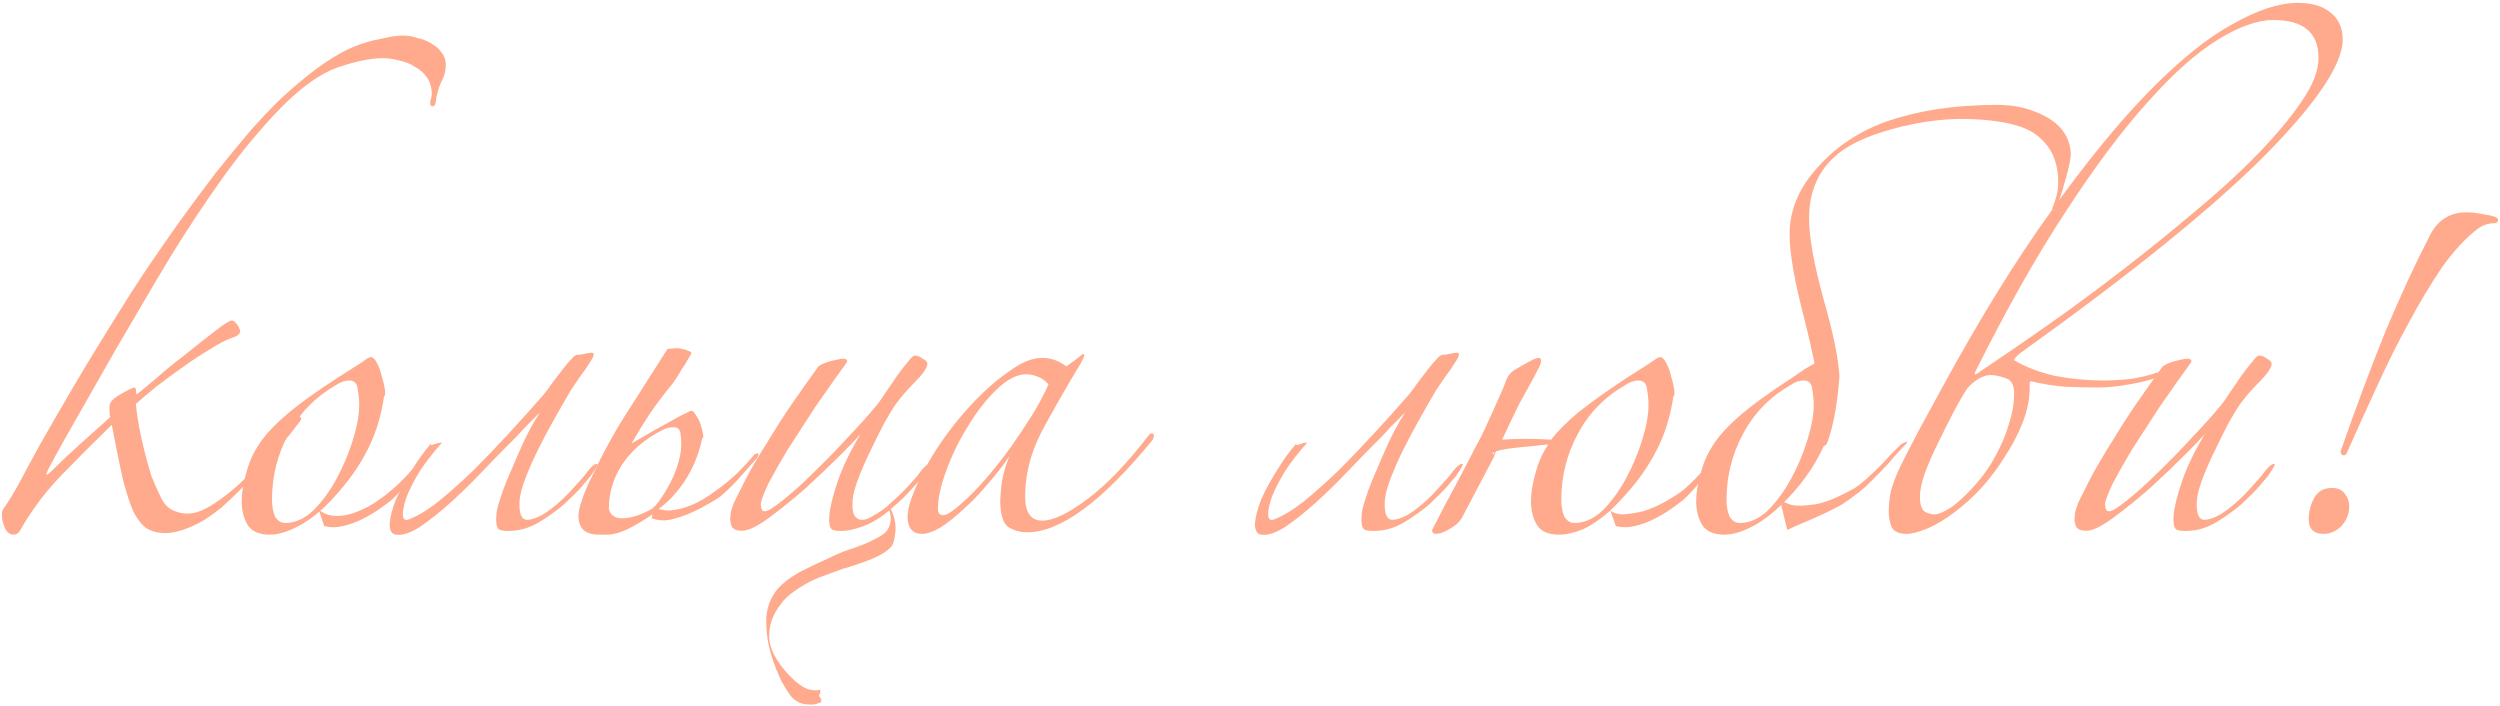 <?xml version="1.0" encoding="UTF-8"?> <svg xmlns="http://www.w3.org/2000/svg" width="411" height="116" viewBox="0 0 411 116" fill="none"><path d="M410.27 35.672C410.611 35.843 410.739 36.056 410.654 36.312C410.569 36.568 410.398 36.696 410.142 36.696C409.033 36.696 408.051 37.037 407.198 37.72C405.235 39.256 403.315 41.346 401.438 43.992C399.646 46.637 397.854 49.624 396.062 52.952C394.27 56.194 392.521 59.693 390.814 63.448C389.107 67.117 387.443 70.787 385.822 74.456C385.651 74.797 385.438 74.925 385.182 74.84C384.926 74.754 384.798 74.541 384.798 74.2C387.358 66.861 389.833 60.248 392.222 54.36C394.697 48.472 397.086 43.309 399.39 38.872C400.67 36.227 402.718 34.904 405.534 34.904C406.217 34.904 407.027 34.989 407.966 35.16C408.99 35.331 409.758 35.501 410.27 35.672ZM386.206 83.288C386.206 84.483 385.779 85.549 384.926 86.488C384.073 87.341 383.091 87.768 381.982 87.768C380.361 87.768 379.55 86.957 379.55 85.336C379.55 84.141 379.849 82.989 380.446 81.88C381.043 80.77 382.025 80.216 383.39 80.216C384.329 80.216 385.011 80.514 385.438 81.112C385.95 81.709 386.206 82.434 386.206 83.288Z" fill="#FFAA8C"></path><path d="M362.457 71.384C361.945 71.981 360.835 73.133 359.129 74.84C357.422 76.547 355.545 78.339 353.497 80.216C351.449 82.008 349.443 83.629 347.481 85.08C345.518 86.531 344.025 87.256 343.001 87.256C342.148 87.256 341.593 87.043 341.337 86.616C341.081 86.104 340.995 85.507 341.081 84.824C341.081 84.312 341.294 83.544 341.721 82.52C342.233 81.496 342.788 80.387 343.385 79.192C343.982 77.997 344.622 76.845 345.305 75.736C345.987 74.541 346.585 73.56 347.097 72.792C348.377 70.659 349.742 68.525 351.193 66.392C352.729 64.173 354.18 62.125 355.545 60.248C355.972 59.907 356.654 59.608 357.593 59.352C358.617 59.096 359.299 58.968 359.641 58.968C360.067 58.968 360.281 59.139 360.281 59.48C358.489 61.955 356.739 64.429 355.033 66.904C353.411 69.379 351.918 71.683 350.553 73.816C349.273 75.949 348.206 77.827 347.353 79.448C346.585 81.069 346.158 82.179 346.073 82.776C346.073 83.629 346.286 84.056 346.713 84.056C347.225 84.056 348.206 83.459 349.657 82.264C351.193 81.069 352.857 79.576 354.649 77.784C356.526 75.992 358.361 74.115 360.153 72.152C362.03 70.189 363.609 68.44 364.889 66.904C365.401 66.307 365.956 65.539 366.553 64.6C367.236 63.576 367.875 62.637 368.473 61.784C369.155 60.845 369.753 60.077 370.265 59.48C370.777 58.797 371.161 58.456 371.417 58.456C371.843 58.456 372.27 58.627 372.697 58.968C373.209 59.224 373.465 59.523 373.465 59.864C373.379 60.547 372.697 61.528 371.417 62.808C370.137 64.088 369.07 65.325 368.217 66.52C367.79 67.117 367.193 68.099 366.425 69.464C365.742 70.744 365.017 72.195 364.249 73.816C363.481 75.352 362.798 76.888 362.201 78.424C361.603 79.96 361.262 81.197 361.177 82.136C361.006 84.355 361.433 85.464 362.457 85.464C363.566 85.379 364.804 84.824 366.169 83.8C367.534 82.776 368.814 81.581 370.009 80.216C371.289 78.851 372.057 77.955 372.313 77.528C372.995 76.675 373.507 76.248 373.849 76.248C374.19 76.163 373.849 76.845 372.825 78.296C372.654 78.467 372.185 79.021 371.417 79.96C370.649 80.813 369.667 81.795 368.473 82.904C367.278 83.928 365.913 84.909 364.377 85.848C362.926 86.701 361.475 87.171 360.025 87.256C358.83 87.341 358.062 87.256 357.721 87C357.38 86.659 357.252 85.933 357.337 84.824C357.422 83.544 357.849 81.752 358.617 79.448C359.385 77.059 360.665 74.371 362.457 71.384Z" fill="#FFAA8C"></path><path d="M385.137 6.488C385.137 10.584 380.828 16.984 372.209 25.688C363.59 34.307 350.278 45.059 332.273 57.944C331.505 58.541 331.121 58.968 331.121 59.224C332.998 60.334 335.217 61.187 337.777 61.784C340.422 62.296 343.11 62.552 345.841 62.552C347.206 62.552 348.7 62.467 350.321 62.296C351.942 62.04 353.35 61.699 354.545 61.272C354.972 61.187 355.185 61.272 355.185 61.528C355.27 61.699 355.1 61.87 354.673 62.04C353.564 62.467 352.028 62.851 350.065 63.192C348.188 63.533 346.438 63.704 344.817 63.704C343.196 63.704 341.404 63.661 339.441 63.576C337.478 63.406 335.644 63.107 333.937 62.68C333.766 62.68 333.681 62.808 333.681 63.064C333.681 63.32 333.681 63.533 333.681 63.704C333.681 65.582 333.297 67.501 332.529 69.464C331.761 71.427 330.78 73.304 329.585 75.096C328.476 76.888 327.196 78.595 325.745 80.216C324.294 81.752 322.886 83.032 321.521 84.056C319.985 85.251 318.449 86.189 316.913 86.872C315.462 87.469 314.31 87.768 313.457 87.768C312.262 87.768 311.452 87.427 311.025 86.744C310.684 85.976 310.513 85.08 310.513 84.056C310.513 82.947 310.641 81.795 310.897 80.6C311.238 79.406 311.75 78.083 312.433 76.632C313.201 75.096 314.097 73.347 315.121 71.384C316.23 69.336 317.553 66.904 319.089 64.088C325.404 52.483 331.462 42.669 337.265 34.648C343.068 26.541 348.444 19.971 353.393 14.936C358.428 9.816 362.993 6.147 367.089 3.928C371.185 1.624 374.726 0.472 377.713 0.472C380.102 0.472 381.937 1.027 383.217 2.136C384.497 3.16 385.137 4.611 385.137 6.488ZM381.169 9.56C381.169 5.379 378.694 3.288 373.745 3.288C371.185 3.288 368.156 4.355 364.657 6.488C361.158 8.622 357.318 12.035 353.137 16.728C348.956 21.336 344.476 27.309 339.697 34.648C334.918 41.901 329.969 50.648 324.849 60.888C324.593 61.4 324.593 61.614 324.849 61.528C325.19 61.358 325.446 61.187 325.617 61.016C328.945 58.797 332.614 56.28 336.625 53.464C340.636 50.648 344.689 47.661 348.785 44.504C352.881 41.347 356.849 38.147 360.689 34.904C364.614 31.662 368.07 28.504 371.057 25.432C374.129 22.275 376.561 19.373 378.353 16.728C380.23 13.998 381.169 11.608 381.169 9.56ZM331.121 64.728C331.121 63.278 330.652 62.424 329.713 62.168C328.774 61.827 327.921 61.656 327.153 61.656C326.641 61.656 326.001 61.87 325.233 62.296C324.55 62.723 323.953 63.235 323.441 63.832C322.758 64.856 321.99 66.179 321.137 67.8C320.284 69.421 319.43 71.128 318.577 72.92C317.724 74.627 316.998 76.291 316.401 77.912C315.889 79.448 315.633 80.686 315.633 81.624C315.633 82.99 315.932 83.843 316.529 84.184C317.126 84.44 317.596 84.568 317.937 84.568C318.705 84.568 319.772 84.099 321.137 83.16C322.417 82.136 323.654 80.942 324.849 79.576C326.129 78.126 327.196 76.59 328.049 74.968C328.988 73.261 329.713 71.555 330.225 69.848C330.822 68.056 331.121 66.35 331.121 64.728Z" fill="#FFAA8C"></path><path d="M302.404 61.912C302.063 66.52 301.38 70.19 300.356 72.92C300.185 73.176 300.015 73.304 299.844 73.304C298.223 76.888 295.833 80.174 292.676 83.16C290.969 84.782 289.305 85.976 287.684 86.744C286.148 87.512 284.74 87.896 283.46 87.896C281.753 87.896 280.559 87.384 279.876 86.36C279.193 85.251 278.852 83.928 278.852 82.392C278.852 81.198 279.065 79.79 279.492 78.168C279.919 76.462 280.473 75.054 281.156 73.944C282.095 72.238 283.631 70.446 285.764 68.568C287.897 66.691 290.884 64.515 294.724 62.04C295.577 61.443 296.26 60.974 296.772 60.632C297.369 60.291 297.881 59.992 298.308 59.736C297.881 57.603 297.327 55.171 296.644 52.44C295.023 46.296 294.212 41.646 294.212 38.488C294.212 34.819 295.535 31.406 298.18 28.248C301.252 24.579 305.049 21.891 309.572 20.184C314.948 18.222 321.22 17.24 328.388 17.24C331.119 17.24 333.593 17.795 335.812 18.904C338.628 20.27 340.164 22.275 340.42 24.92C340.505 25.774 340.207 27.352 339.524 29.656C338.927 31.875 338.415 33.368 337.988 34.136C337.903 34.307 337.775 34.392 337.604 34.392C337.433 34.392 337.348 34.35 337.348 34.264C337.433 34.179 337.604 33.752 337.86 32.984C338.201 32.046 338.372 31.022 338.372 29.912C338.372 26.158 336.879 23.384 333.892 21.592C331.588 20.312 327.876 19.63 322.756 19.544C319.001 19.544 315.119 20.099 311.108 21.208C307.097 22.318 304.111 23.683 302.148 25.304C298.991 27.864 297.412 31.406 297.412 35.928C297.412 39 298.223 43.48 299.844 49.368C301.38 54.744 302.233 58.926 302.404 61.912ZM298.18 66.52C298.18 65.752 298.095 64.899 297.924 63.96C297.839 63.022 297.369 62.552 296.516 62.552C295.833 62.552 295.108 62.808 294.34 63.32C290.927 65.283 288.324 67.971 286.532 71.384C284.74 74.712 283.844 78.296 283.844 82.136C283.844 83.246 284.015 84.184 284.356 84.952C284.783 85.635 285.337 85.976 286.02 85.976C287.641 85.976 289.177 85.294 290.628 83.928C292.079 82.478 293.359 80.728 294.468 78.68C295.577 76.632 296.473 74.499 297.156 72.28C297.839 70.062 298.18 68.142 298.18 66.52ZM292.676 82.392C292.591 81.966 292.676 81.923 292.932 82.264C293.188 82.52 293.743 82.776 294.596 83.032C295.535 83.203 296.815 83.16 298.436 82.904C300.057 82.648 302.233 81.752 304.964 80.216C305.476 79.875 306.073 79.406 306.756 78.808C307.439 78.211 308.121 77.571 308.804 76.888C309.572 76.12 310.255 75.395 310.852 74.712C311.535 74.03 312.089 73.475 312.516 73.048C312.772 72.878 313.028 72.75 313.284 72.664C313.54 72.494 313.583 72.579 313.412 72.92C312.9 73.432 312.26 74.115 311.492 74.968C310.809 75.822 310.041 76.675 309.188 77.528C308.335 78.382 307.524 79.192 306.756 79.96C305.988 80.643 305.348 81.155 304.836 81.496C304.324 81.923 303.599 82.435 302.66 83.032C301.721 83.544 300.697 84.056 299.588 84.568C298.479 85.08 297.412 85.55 296.388 85.976C295.364 86.403 294.511 86.787 293.828 87.128L292.676 82.392Z" fill="#FFAA8C"></path><path d="M264.744 83.928C263.208 85.293 261.715 86.317 260.264 87C258.813 87.597 257.491 87.896 256.296 87.896C254.589 87.896 253.395 87.384 252.712 86.36C252.029 85.251 251.688 83.928 251.688 82.392C251.688 81.197 251.901 79.789 252.328 78.168C252.755 76.461 253.309 75.053 253.992 73.944C254.077 73.773 254.163 73.645 254.248 73.56C254.333 73.389 254.419 73.219 254.504 73.048C253.053 73.219 251.432 73.389 249.64 73.56C247.933 73.731 246.696 73.944 245.928 74.2C245.757 74.712 245.629 75.053 245.544 75.224L240.296 85.208C239.869 85.891 239.187 86.488 238.248 87C237.395 87.512 236.669 87.768 236.072 87.768C235.645 87.768 235.432 87.555 235.432 87.128C235.859 86.275 236.541 84.952 237.48 83.16C238.504 81.283 239.528 79.363 240.552 77.4C241.149 76.291 241.789 75.053 242.472 73.688C243.24 72.323 243.923 70.957 244.52 69.592C245.203 68.141 245.8 66.819 246.312 65.624C246.909 64.344 247.336 63.32 247.592 62.552C247.848 61.869 248.275 61.315 248.872 60.888C249.555 60.461 250.536 59.907 251.816 59.224C252.328 58.968 252.712 58.84 252.968 58.84C253.224 58.84 253.352 59.011 253.352 59.352C253.352 59.608 253.224 59.992 252.968 60.504C252.712 61.016 252.328 61.741 251.816 62.68C251.304 63.619 250.621 64.856 249.768 66.392C249 67.928 248.061 69.891 246.952 72.28C247.976 72.195 249.256 72.152 250.792 72.152C252.328 72.152 253.736 72.195 255.016 72.28C256.125 70.829 257.661 69.293 259.624 67.672C261.672 66.051 264.317 64.173 267.56 62.04C268.755 61.272 269.693 60.675 270.376 60.248C271.059 59.821 271.571 59.48 271.912 59.224C272.253 58.968 272.467 58.84 272.552 58.84C272.723 58.755 272.851 58.712 272.936 58.712C273.277 58.712 273.619 59.053 273.96 59.736C274.301 60.333 274.557 61.059 274.728 61.912C274.984 62.68 275.155 63.405 275.24 64.088C275.325 64.771 275.283 65.112 275.112 65.112C274.6 68.696 273.533 71.939 271.912 74.84C270.376 77.656 268.243 80.429 265.512 83.16L264.744 83.928C265.256 84.355 265.981 84.568 266.92 84.568C267.944 84.483 269.011 84.312 270.12 84.056C271.229 83.715 272.339 83.245 273.448 82.648C274.557 82.051 275.581 81.411 276.52 80.728C277.459 79.96 278.44 79.021 279.464 77.912C280.488 76.803 281.384 75.736 282.152 74.712C282.408 74.541 282.579 74.499 282.664 74.584C282.749 74.669 282.707 74.925 282.536 75.352C281.683 76.461 280.744 77.656 279.72 78.936C278.696 80.216 277.715 81.283 276.776 82.136C276.264 82.563 275.581 83.075 274.728 83.672C273.875 84.269 272.936 84.824 271.912 85.336C270.888 85.848 269.821 86.232 268.712 86.488C267.688 86.744 266.664 86.744 265.64 86.488L264.744 83.928ZM271.016 66.52C271.016 65.752 270.931 64.899 270.76 63.96C270.675 63.021 270.205 62.552 269.352 62.552C268.669 62.552 267.944 62.808 267.176 63.32C263.763 65.283 261.16 67.971 259.368 71.384C257.576 74.712 256.68 78.296 256.68 82.136C256.68 83.245 256.851 84.184 257.192 84.952C257.619 85.635 258.173 85.976 258.856 85.976C260.477 85.976 262.013 85.293 263.464 83.928C264.915 82.477 266.195 80.728 267.304 78.68C268.413 76.632 269.309 74.499 269.992 72.28C270.675 70.061 271.016 68.141 271.016 66.52ZM245.672 74.328C245.331 74.413 245.288 74.541 245.544 74.712L245.672 74.328Z" fill="#FFAA8C"></path><path d="M231.011 67.8C230.926 67.885 230.627 68.184 230.115 68.696C229.603 69.208 229.048 69.763 228.451 70.36C227.939 70.957 227.384 71.555 226.787 72.152C226.275 72.664 225.891 73.048 225.635 73.304C224.526 74.413 223.118 75.864 221.411 77.656C219.79 79.363 218.083 81.027 216.291 82.648C214.584 84.184 212.92 85.507 211.299 86.616C209.678 87.64 208.355 88.067 207.331 87.896C206.648 87.811 206.307 87.213 206.307 86.104C206.392 84.995 206.734 83.672 207.331 82.136C208.014 80.6 208.867 79.022 209.891 77.4C210.915 75.694 212.024 74.157 213.219 72.792C213.048 73.048 213.048 73.176 213.219 73.176C213.475 73.091 213.731 73.005 213.987 72.92C214.243 72.835 214.456 72.792 214.627 72.792C214.883 72.707 214.968 72.707 214.883 72.792C213.518 74.328 212.323 75.864 211.299 77.4C210.36 78.936 209.635 80.344 209.123 81.624C208.696 82.819 208.483 83.8 208.483 84.568C208.483 85.251 208.739 85.549 209.251 85.464C210.702 84.952 212.366 83.971 214.243 82.52C216.12 80.984 218.04 79.278 220.003 77.4C221.966 75.438 223.928 73.389 225.891 71.256C227.939 69.037 229.816 66.947 231.523 64.984C232.035 64.387 232.547 63.704 233.059 62.936C233.656 62.168 234.211 61.443 234.723 60.76C235.235 60.078 235.704 59.523 236.131 59.096C236.558 58.584 236.899 58.328 237.155 58.328C237.582 58.328 238.136 58.243 238.819 58.072C239.587 57.901 239.928 57.987 239.843 58.328C239.843 58.584 239.63 59.011 239.203 59.608C238.862 60.206 238.392 60.888 237.795 61.656C237.283 62.424 236.728 63.235 236.131 64.088C235.619 64.942 235.15 65.752 234.723 66.52C234.382 67.118 233.827 68.099 233.059 69.464C232.291 70.829 231.523 72.28 230.755 73.816C229.987 75.352 229.304 76.888 228.707 78.424C228.11 79.96 227.768 81.198 227.683 82.136C227.512 84.355 227.939 85.464 228.963 85.464C230.072 85.379 231.31 84.824 232.675 83.8C234.04 82.776 235.32 81.582 236.515 80.216C237.795 78.851 238.563 77.955 238.819 77.528C239.502 76.675 240.014 76.248 240.355 76.248C240.696 76.163 240.355 76.846 239.331 78.296C239.16 78.467 238.691 79.022 237.923 79.96C237.155 80.814 236.174 81.795 234.979 82.904C233.784 83.928 232.419 84.909 230.883 85.848C229.432 86.701 227.982 87.171 226.531 87.256C225.336 87.341 224.568 87.256 224.227 87C223.886 86.659 223.758 85.933 223.843 84.824C223.843 84.227 224.056 83.288 224.483 82.008C224.91 80.643 225.464 79.192 226.147 77.656C226.83 76.035 227.555 74.371 228.323 72.664C229.176 70.872 230.072 69.251 231.011 67.8Z" fill="#FFAA8C"></path><path d="M189.526 72.28C185.259 77.486 181.419 81.326 178.006 83.8C174.593 86.275 171.563 87.512 168.918 87.512C167.723 87.512 166.657 87.213 165.718 86.616C164.865 85.933 164.438 84.483 164.438 82.264C164.438 81.752 164.523 80.771 164.694 79.32C164.95 77.784 165.377 76.334 165.974 74.968C164.865 76.59 163.627 78.168 162.262 79.704C160.982 81.24 159.659 82.606 158.294 83.8C157.014 84.995 155.777 85.976 154.582 86.744C153.387 87.427 152.406 87.768 151.638 87.768C150.017 87.768 149.206 86.829 149.206 84.952C149.206 83.331 150.059 80.899 151.766 77.656C152.961 75.267 154.582 72.749 156.63 70.104C158.763 67.374 161.025 64.984 163.414 62.936C164.865 61.742 166.23 60.76 167.51 59.992C168.875 59.224 170.155 58.84 171.35 58.84C172.801 58.84 174.123 59.309 175.318 60.248C175.745 59.907 176.214 59.566 176.726 59.224C177.238 58.797 177.665 58.456 178.006 58.2C178.177 58.2 178.262 58.285 178.262 58.456C178.262 58.541 178.091 58.925 177.75 59.608C175.275 63.704 173.099 67.501 171.222 71C169.43 74.499 168.534 78.04 168.534 81.624C168.534 84.269 169.473 85.592 171.35 85.592C173.142 85.592 175.574 84.44 178.646 82.136C181.803 79.832 185.217 76.291 188.886 71.512C188.971 71.341 189.142 71.256 189.398 71.256C189.739 71.256 189.782 71.597 189.526 72.28ZM172.374 63.192C171.862 62.595 171.265 62.168 170.582 61.912C169.899 61.656 169.259 61.528 168.662 61.528C167.211 61.528 165.633 62.339 163.926 63.96C162.219 65.582 160.641 67.587 159.19 69.976C157.739 72.28 156.545 74.712 155.606 77.272C154.667 79.747 154.198 81.88 154.198 83.672C154.198 84.355 154.497 84.696 155.094 84.696C155.777 84.696 157.185 83.672 159.318 81.624C161.451 79.576 163.755 76.846 166.23 73.432C167.425 71.725 168.534 70.061 169.558 68.44C170.582 66.819 171.521 65.07 172.374 63.192Z" fill="#FFAA8C"></path><path d="M136.849 91.48C137.361 91.224 138.043 90.925 138.897 90.584C139.75 90.328 140.603 90.029 141.457 89.688C142.395 89.347 143.249 88.963 144.017 88.536C144.87 88.109 145.467 87.683 145.809 87.256C146.491 86.232 146.619 85.123 146.193 83.928C145.083 84.867 143.889 85.635 142.609 86.232C141.414 86.744 140.219 87.085 139.025 87.256C137.83 87.341 137.062 87.256 136.721 87C136.38 86.659 136.251 85.933 136.337 84.824C136.422 83.544 136.849 81.752 137.617 79.448C138.385 77.059 139.665 74.371 141.457 71.384C140.945 71.981 139.835 73.133 138.129 74.84C136.422 76.547 134.545 78.339 132.497 80.216C130.449 82.008 128.443 83.629 126.481 85.08C124.518 86.531 123.025 87.256 122.001 87.256C121.147 87.256 120.593 87.043 120.337 86.616C120.081 86.104 119.995 85.507 120.081 84.824C120.081 84.312 120.294 83.544 120.721 82.52C121.233 81.496 121.787 80.387 122.385 79.192C122.982 77.997 123.622 76.845 124.305 75.736C124.987 74.541 125.585 73.56 126.097 72.792C127.377 70.659 128.742 68.525 130.193 66.392C131.729 64.173 133.179 62.125 134.545 60.248C134.971 59.907 135.654 59.608 136.593 59.352C137.617 59.096 138.3 58.968 138.641 58.968C139.067 58.968 139.281 59.139 139.281 59.48C137.489 61.955 135.739 64.429 134.033 66.904C132.411 69.379 130.918 71.683 129.553 73.816C128.273 75.949 127.206 77.827 126.353 79.448C125.585 81.069 125.158 82.179 125.073 82.776C125.073 83.629 125.286 84.056 125.713 84.056C126.225 84.056 127.206 83.459 128.657 82.264C130.193 81.069 131.857 79.576 133.649 77.784C135.526 75.992 137.361 74.115 139.153 72.152C141.03 70.189 142.609 68.44 143.889 66.904C144.401 66.307 144.956 65.539 145.553 64.6C146.236 63.576 146.876 62.637 147.473 61.784C148.156 60.845 148.753 60.077 149.265 59.48C149.777 58.797 150.161 58.456 150.417 58.456C150.843 58.456 151.27 58.627 151.697 58.968C152.209 59.224 152.465 59.523 152.465 59.864C152.379 60.547 151.697 61.528 150.417 62.808C149.137 64.088 148.07 65.325 147.217 66.52C146.79 67.117 146.193 68.099 145.425 69.464C144.742 70.744 144.017 72.195 143.249 73.816C142.481 75.352 141.798 76.888 141.201 78.424C140.603 79.96 140.262 81.197 140.177 82.136C140.091 83.331 140.177 84.184 140.433 84.696C140.774 85.208 141.201 85.464 141.713 85.464C142.225 85.464 142.822 85.251 143.505 84.824C144.273 84.397 145.041 83.885 145.809 83.288L146.193 82.904C147.387 81.88 148.454 80.856 149.393 79.832C150.417 78.723 151.057 77.955 151.313 77.528C151.995 76.675 152.507 76.248 152.849 76.248C153.19 76.163 152.849 76.845 151.825 78.296C151.654 78.467 151.057 79.107 150.033 80.216C149.094 81.325 147.899 82.477 146.449 83.672C147.046 84.952 147.302 86.147 147.217 87.256C147.131 88.451 146.918 89.304 146.577 89.816C145.894 90.584 144.827 91.267 143.377 91.864C141.926 92.461 140.305 93.016 138.513 93.528C138.086 93.699 137.275 93.997 136.081 94.424C134.886 94.851 134.118 95.149 133.777 95.32C132.838 95.747 131.814 96.344 130.705 97.112C129.595 97.88 128.827 98.605 128.401 99.288C126.95 101.08 126.31 103.043 126.481 105.176C126.737 107.309 128.145 109.571 130.705 111.96C131.729 112.813 132.539 113.283 133.137 113.368C133.819 113.539 134.374 113.539 134.801 113.368C134.886 113.624 134.886 113.837 134.801 114.008C134.63 114.179 134.63 114.392 134.801 114.648C135.057 114.904 135.099 115.117 134.929 115.288C135.099 115.459 135.014 115.544 134.673 115.544C134.246 115.8 133.606 115.885 132.753 115.8C131.9 115.8 131.089 115.459 130.321 114.776C129.894 114.349 129.297 113.453 128.529 112.088C127.846 110.723 127.249 109.187 126.737 107.48C126.225 105.773 125.969 103.981 125.969 102.104C125.969 100.312 126.481 98.691 127.505 97.24C128.358 96.131 129.681 95.064 131.473 94.04C133.35 93.101 135.142 92.248 136.849 91.48Z" fill="#FFAA8C"></path><path d="M110.462 81.752C110.377 81.838 110.163 82.051 109.822 82.392L108.798 83.288C108.627 83.374 108.457 83.502 108.286 83.672C108.883 83.843 109.481 83.928 110.078 83.928C111.102 83.843 112.083 83.63 113.022 83.288C113.961 82.947 114.857 82.52 115.71 82.008C116.649 81.411 117.459 80.856 118.142 80.344C119.081 79.662 120.105 78.808 121.214 77.784C122.323 76.675 123.262 75.651 124.03 74.712C124.371 74.542 124.585 74.499 124.67 74.584C124.755 74.67 124.67 74.926 124.414 75.352C123.475 76.376 122.451 77.528 121.342 78.808C120.233 80.003 119.209 80.984 118.27 81.752C117.758 82.094 117.033 82.52 116.094 83.032C115.241 83.544 114.302 84.014 113.278 84.44C112.254 84.867 111.187 85.208 110.078 85.464C109.054 85.635 108.073 85.55 107.134 85.208L107.262 84.568C105.897 85.507 104.531 86.318 103.166 87C101.886 87.598 100.777 87.896 99.838 87.896H98.43C96.211 87.896 95.102 86.872 95.102 84.824C95.102 84.142 95.315 83.203 95.742 82.008C96.169 80.728 96.723 79.448 97.406 78.168C99.283 74.158 101.289 70.531 103.422 67.288C105.555 63.96 107.646 60.675 109.694 57.432C109.865 57.347 110.163 57.304 110.59 57.304C111.017 57.219 111.443 57.219 111.87 57.304C112.382 57.39 112.809 57.518 113.15 57.688C113.491 57.774 113.662 57.902 113.662 58.072C113.662 58.158 113.491 58.456 113.15 58.968C112.894 59.48 112.553 60.035 112.126 60.632C111.785 61.23 111.443 61.784 111.102 62.296C110.761 62.808 110.547 63.107 110.462 63.192C109.267 64.643 108.073 66.222 106.878 67.928C105.769 69.635 104.745 71.299 103.806 72.92C104.574 72.494 105.385 72.024 106.238 71.512C107.091 71 108.073 70.446 109.182 69.848C111.145 68.739 112.339 68.099 112.766 67.928C113.193 67.672 113.491 67.544 113.662 67.544C113.918 67.544 114.174 67.8 114.43 68.312C114.771 68.739 115.027 69.251 115.198 69.848C115.369 70.36 115.497 70.872 115.582 71.384C115.667 71.811 115.625 72.024 115.454 72.024C114.686 75.779 113.022 79.022 110.462 81.752ZM107.518 83.16L107.646 83.288C108.841 81.838 109.865 80.174 110.718 78.296C111.571 76.248 111.998 74.499 111.998 73.048C111.998 72.451 111.955 71.854 111.87 71.256C111.785 70.574 111.401 70.232 110.718 70.232C110.035 70.232 109.395 70.403 108.798 70.744C105.982 72.195 103.806 74.072 102.27 76.376C100.819 78.595 100.094 81.027 100.094 83.672C100.35 84.696 101.075 85.208 102.27 85.208C103.721 85.208 105.427 84.654 107.39 83.544L107.518 83.16Z" fill="#FFAA8C"></path><path d="M88.761 67.8C88.676 67.885 88.377 68.184 87.865 68.696C87.353 69.208 86.798 69.763 86.201 70.36C85.689 70.957 85.134 71.555 84.537 72.152C84.025 72.664 83.641 73.048 83.385 73.304C82.276 74.413 80.868 75.864 79.161 77.656C77.54 79.363 75.833 81.027 74.041 82.648C72.334 84.184 70.67 85.507 69.049 86.616C67.428 87.64 66.105 88.067 65.081 87.896C64.398 87.811 64.057 87.213 64.057 86.104C64.142 84.995 64.484 83.672 65.081 82.136C65.764 80.6 66.617 79.022 67.641 77.4C68.665 75.694 69.774 74.157 70.969 72.792C70.798 73.048 70.798 73.176 70.969 73.176C71.225 73.091 71.481 73.005 71.737 72.92C71.993 72.835 72.206 72.792 72.377 72.792C72.633 72.707 72.718 72.707 72.633 72.792C71.268 74.328 70.073 75.864 69.049 77.4C68.11 78.936 67.385 80.344 66.873 81.624C66.446 82.819 66.233 83.8 66.233 84.568C66.233 85.251 66.489 85.549 67.001 85.464C68.452 84.952 70.116 83.971 71.993 82.52C73.87 80.984 75.79 79.278 77.753 77.4C79.716 75.438 81.678 73.389 83.641 71.256C85.689 69.037 87.566 66.947 89.273 64.984C89.785 64.387 90.297 63.704 90.809 62.936C91.406 62.168 91.961 61.443 92.473 60.76C92.985 60.078 93.454 59.523 93.881 59.096C94.308 58.584 94.649 58.328 94.905 58.328C95.332 58.328 95.886 58.243 96.569 58.072C97.337 57.901 97.678 57.987 97.593 58.328C97.593 58.584 97.38 59.011 96.953 59.608C96.612 60.206 96.142 60.888 95.545 61.656C95.033 62.424 94.478 63.235 93.881 64.088C93.369 64.942 92.9 65.752 92.473 66.52C92.132 67.118 91.577 68.099 90.809 69.464C90.041 70.829 89.273 72.28 88.505 73.816C87.737 75.352 87.054 76.888 86.457 78.424C85.86 79.96 85.518 81.198 85.433 82.136C85.262 84.355 85.689 85.464 86.713 85.464C87.822 85.379 89.06 84.824 90.425 83.8C91.79 82.776 93.07 81.582 94.265 80.216C95.545 78.851 96.313 77.955 96.569 77.528C97.252 76.675 97.764 76.248 98.105 76.248C98.446 76.163 98.105 76.846 97.081 78.296C96.91 78.467 96.441 79.022 95.673 79.96C94.905 80.814 93.924 81.795 92.729 82.904C91.534 83.928 90.169 84.909 88.633 85.848C87.182 86.701 85.732 87.171 84.281 87.256C83.086 87.341 82.318 87.256 81.977 87C81.636 86.659 81.508 85.933 81.593 84.824C81.593 84.227 81.806 83.288 82.233 82.008C82.66 80.643 83.214 79.192 83.897 77.656C84.58 76.035 85.305 74.371 86.073 72.664C86.926 70.872 87.822 69.251 88.761 67.8Z" fill="#FFAA8C"></path><path d="M63.151 65.112C62.639 68.696 61.572 71.939 59.951 74.84C58.415 77.656 56.282 80.429 53.551 83.16C51.844 84.781 50.18 85.976 48.559 86.744C47.023 87.512 45.615 87.896 44.335 87.896C42.628 87.896 41.434 87.384 40.751 86.36C40.068 85.251 39.727 83.928 39.727 82.392C39.727 81.197 39.94 79.789 40.367 78.168C40.794 76.461 41.348 75.053 42.031 73.944C42.97 72.237 44.506 70.445 46.639 68.568C48.772 66.691 51.759 64.515 55.599 62.04C56.794 61.272 57.732 60.675 58.415 60.248C59.098 59.821 59.61 59.48 59.951 59.224C60.292 58.968 60.506 58.84 60.591 58.84C60.762 58.755 60.89 58.712 60.975 58.712C61.316 58.712 61.658 59.053 61.999 59.736C62.34 60.333 62.596 61.059 62.767 61.912C63.023 62.68 63.194 63.405 63.279 64.088C63.364 64.771 63.322 65.112 63.151 65.112ZM52.399 83.8C53.252 84.483 54.234 84.824 55.343 84.824C56.452 84.824 57.519 84.611 58.543 84.184C59.652 83.757 60.676 83.245 61.615 82.648C62.639 81.965 63.492 81.325 64.175 80.728C65.114 79.96 66.095 79.021 67.119 77.912C68.143 76.803 69.039 75.736 69.807 74.712C70.063 74.541 70.234 74.499 70.319 74.584C70.404 74.669 70.362 74.925 70.191 75.352C69.338 76.461 68.399 77.656 67.375 78.936C66.351 80.216 65.37 81.283 64.431 82.136C63.919 82.563 63.236 83.075 62.383 83.672C61.53 84.269 60.591 84.824 59.567 85.336C58.543 85.848 57.476 86.232 56.367 86.488C55.343 86.744 54.319 86.744 53.295 86.488L52.399 83.8ZM59.055 66.52C59.055 65.752 58.97 64.899 58.799 63.96C58.714 63.021 58.244 62.552 57.391 62.552C56.708 62.552 55.983 62.808 55.215 63.32C51.802 65.283 49.199 67.971 47.407 71.384C45.615 74.712 44.719 78.296 44.719 82.136C44.719 83.245 44.89 84.184 45.231 84.952C45.658 85.635 46.212 85.976 46.895 85.976C48.516 85.976 50.052 85.293 51.503 83.928C52.954 82.477 54.234 80.728 55.343 78.68C56.452 76.632 57.348 74.499 58.031 72.28C58.714 70.061 59.055 68.141 59.055 66.52Z" fill="#FFAA8C"></path><path d="M73.288 10.712C73.288 11.651 73.032 12.589 72.52 13.528C72.093 14.467 71.795 15.534 71.624 16.728C71.624 17.155 71.453 17.411 71.112 17.496C70.856 17.496 70.728 17.283 70.728 16.856C70.728 16.6 70.771 16.387 70.856 16.216C70.941 15.96 70.984 15.704 70.984 15.448C70.984 14.424 70.728 13.528 70.216 12.76C69.704 11.992 69.021 11.395 68.168 10.968C67.4 10.456 66.547 10.115 65.608 9.944C64.669 9.688 63.773 9.56 62.92 9.56C60.957 9.56 58.483 10.072 55.496 11.096C52.595 12.12 49.437 14.382 46.024 17.88C42.867 21.123 39.752 24.878 36.68 29.144C33.693 33.325 30.835 37.635 28.104 42.072C26.397 44.888 24.477 48.131 22.344 51.8C20.211 55.384 18.163 58.925 16.2 62.424C14.237 65.838 12.488 68.909 10.952 71.64C9.416 74.371 8.435 76.163 8.008 77.016C7.667 77.699 7.539 78.04 7.624 78.04C7.795 78.04 8.136 77.784 8.648 77.272C10.099 75.822 11.592 74.413 13.128 73.048C14.664 71.683 16.328 70.189 18.12 68.568C18.035 68.227 17.992 67.672 17.992 66.904C17.992 66.222 18.504 65.582 19.528 64.984C20.637 64.302 21.491 63.875 22.088 63.704C22.259 63.704 22.344 63.875 22.344 64.216C22.344 64.472 22.387 64.686 22.472 64.856C22.899 64.515 23.88 63.704 25.416 62.424C26.952 61.059 28.616 59.694 30.408 58.328C32.2 56.877 33.821 55.597 35.272 54.488C36.808 53.294 37.747 52.696 38.088 52.696C38.344 52.696 38.557 52.824 38.728 53.08C38.984 53.251 39.24 53.678 39.496 54.36C39.496 54.872 39.069 55.256 38.216 55.512C37.192 55.853 35.955 56.493 34.504 57.432C33.053 58.285 31.56 59.267 30.024 60.376C28.573 61.4 27.123 62.467 25.672 63.576C24.307 64.686 23.197 65.624 22.344 66.392C22.429 67.501 22.6 68.739 22.856 70.104C23.112 71.469 23.411 72.835 23.752 74.2C24.093 75.566 24.477 76.931 24.904 78.296C25.416 79.576 25.928 80.728 26.44 81.752C26.867 82.691 27.464 83.374 28.232 83.8C29.085 84.227 29.939 84.44 30.792 84.44C32.072 84.44 33.48 83.928 35.016 82.904C36.637 81.88 38.259 80.6 39.88 79.064C41.501 77.443 43.037 75.736 44.488 73.944C46.024 72.067 47.347 70.317 48.456 68.696C48.712 68.269 48.968 68.184 49.224 68.44C49.565 68.696 49.608 68.952 49.352 69.208C48.072 70.915 46.707 72.621 45.256 74.328C43.805 76.035 42.312 77.656 40.776 79.192C39.325 80.728 37.875 82.136 36.424 83.416C34.973 84.611 33.651 85.507 32.456 86.104C30.408 87.128 28.659 87.64 27.208 87.64C26.013 87.64 24.989 87.384 24.136 86.872C23.368 86.36 22.643 85.464 21.96 84.184C21.363 82.819 20.765 80.984 20.168 78.68C19.656 76.376 19.059 73.432 18.376 69.848C15.645 72.493 12.915 75.224 10.184 78.04C7.453 80.856 5.149 83.928 3.272 87.256C3.016 87.683 2.675 87.896 2.248 87.896C1.651 87.896 1.181 87.555 0.84 86.872C0.499 86.104 0.328 85.421 0.328 84.824C0.328 84.653 0.328 84.483 0.328 84.312C0.328 84.141 0.371 83.971 0.456 83.8C1.309 82.606 2.205 81.155 3.144 79.448C4.083 77.656 5.235 75.523 6.6 73.048C8.051 70.488 9.8 67.459 11.848 63.96C13.896 60.462 16.413 56.323 19.4 51.544C20.765 49.325 22.301 46.936 24.008 44.376C25.8 41.731 27.635 39.086 29.512 36.44C31.475 33.709 33.437 31.064 35.4 28.504C37.448 25.944 39.411 23.555 41.288 21.336C42.653 19.8 44.104 18.264 45.64 16.728C47.261 15.192 48.925 13.742 50.632 12.376C52.339 11.011 54.088 9.816 55.88 8.792C57.757 7.768 59.635 7.043 61.512 6.616C62.365 6.445 63.176 6.275 63.944 6.104C64.797 5.933 65.608 5.848 66.376 5.848C67.059 5.848 67.784 5.976 68.552 6.232C69.405 6.403 70.173 6.701 70.856 7.128C71.539 7.469 72.093 7.939 72.52 8.536C73.032 9.133 73.288 9.859 73.288 10.712Z" fill="#FFAA8C"></path></svg> 